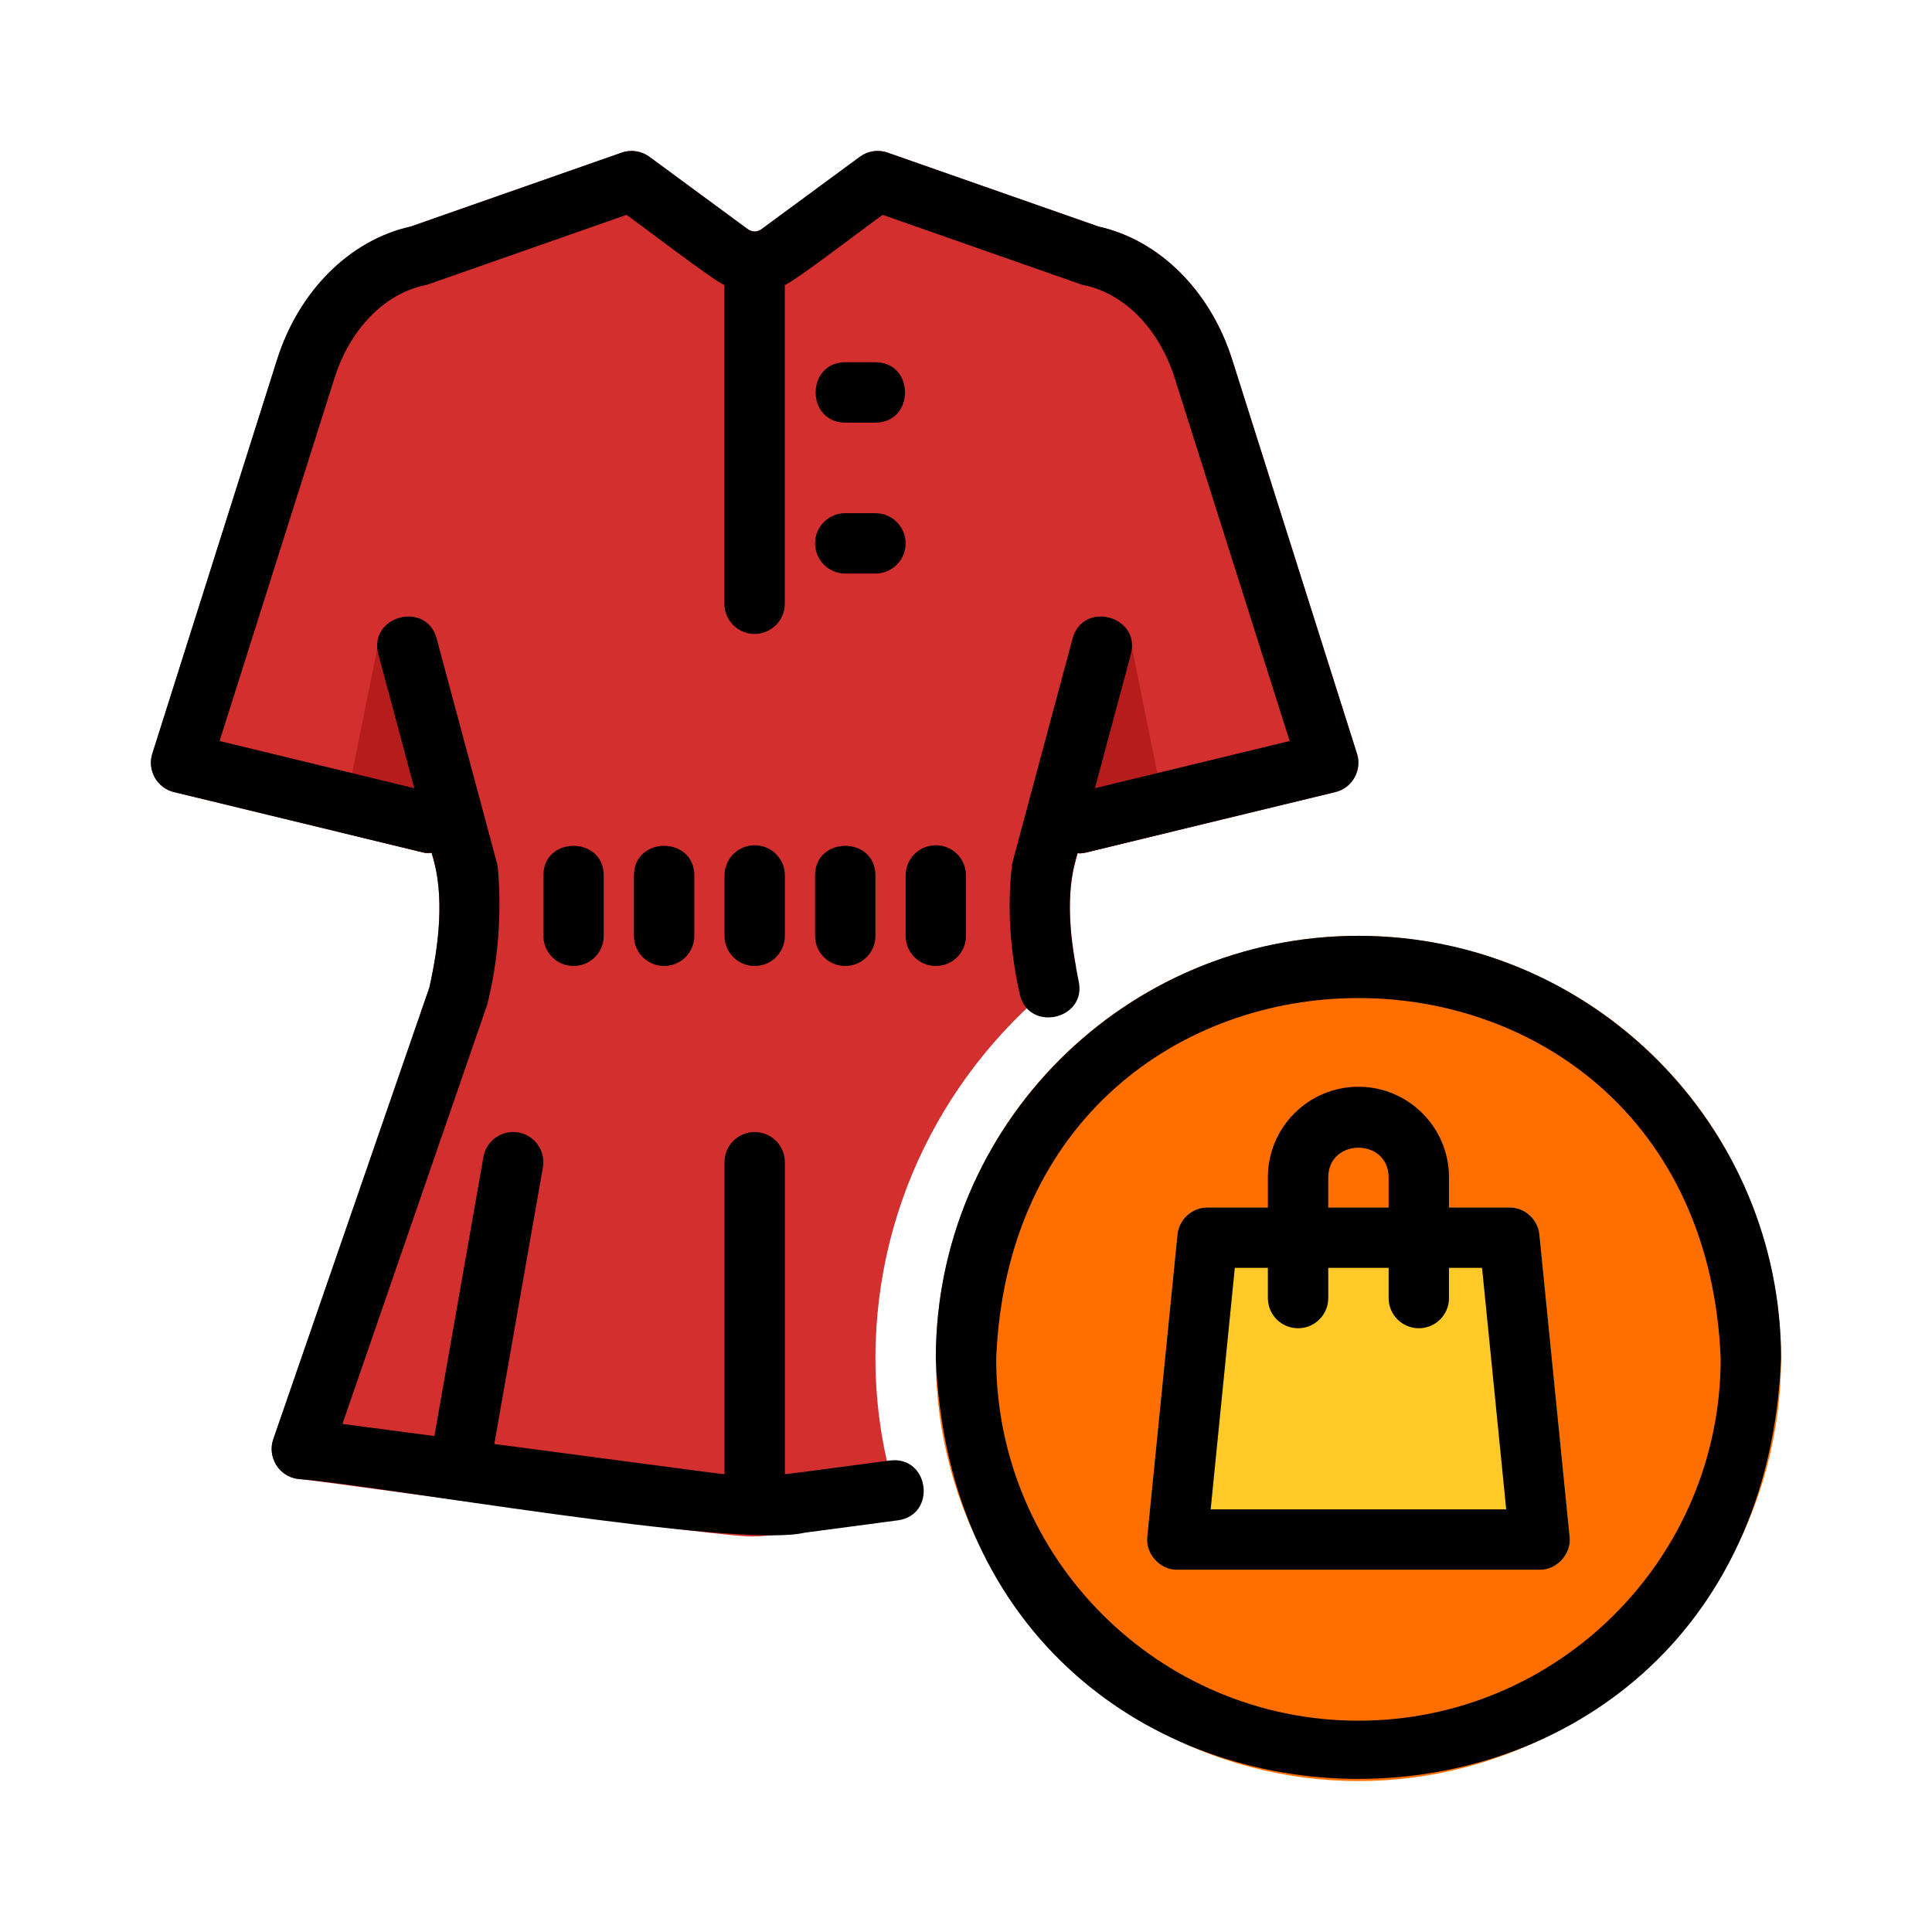 <svg id="Layer_1" enable-background="new 0 0 64 64" height="512" viewBox="0 0 64 64" width="512" xmlns="http://www.w3.org/2000/svg"><g><g><g><path d="m44.953 24.966-4.134-13.055c-.721-2.278-2.413-3.96-4.428-4.407l-6.984-2.447c-.312-.111-.657-.058-.923.138l-3.238 2.383c-.163.121-.329.121-.492 0l-3.238-2.383c-.267-.195-.612-.248-.923-.138l-6.984 2.447c-2.014.446-3.707 2.129-4.428 4.407l-4.133 13.055c-.181.533.167 1.153.718 1.273l8.255 2c.094.023.187.016.279.012.461 1.439.228 3.104-.078 4.467-0 0-5.167 14.956-5.167 14.956-.213.574.203 1.253.814 1.317.948.084 14.653 2.046 15.133 1.899.137.034 1.81-.159 3.998-.433v-1.457h.525c-.336-1.279-.525-2.617-.525-4 0-5.33 2.63-10.046 6.649-12.956-.232-1.247-.333-2.566.05-3.784.092.018.188-0.0.282-.021l8.255-2c.55-.12.9-.741.718-1.273z" fill="#d32f2f"/><g fill="#b71c1c"><path d="m38.73 27.57-2.75.67c-.08.02-.16.03-.24.03-.01 0-.03-.01-.04-.01l-.16.6h-.05l2-7.45z"/><path d="m14.51 28.86h-.05l-.16-.61c-.09.01-.19.01-.28-.01l-2.75-.67 1.24-6.16z"/></g></g><g><circle cx="45" cy="45" fill="#ff6f00" r="14"/><path d="m50.995 40.9c-.051-.511-.481-.9-.995-.9h-10c-.514 0-.944.389-.995.9l-1 10c-.028.281.064.561.254.771s.459.329.741.329h12c.282 0 .552-.12.741-.329s.282-.489.254-.771z" fill="#ffca28"/></g></g><g><path d="m29.489 48.379c-.196.023-3.409.459-3.489.455v-10.334c0-.553-.448-1-1-1s-1 .447-1 1v10.333c-.134-.014-.271-.025-.399-.044l-7.226-.955 1.609-9.162c.096-.544-.268-1.062-.812-1.158-.549-.093-1.062.269-1.158.812l-1.624 9.245-3.046-.402 4.794-13.884c.363-1.432.487-2.991.357-4.511-.005-.059-.016-.117-.031-.174l-2-7.45c-.341-1.26-2.265-.749-1.932.518-0-0 1.192 4.442 1.192 4.442l-6.45-1.563 3.81-12.033c.512-1.615 1.66-2.79 2.996-3.066.043-.009.086-.021.128-.036l6.545-2.294c.278.181 2.999 2.272 3.244 2.32v10.562c0 .553.448 1 1 1s1-.447 1-1v-10.562c.235-.041 2.978-2.147 3.244-2.32l6.545 2.294c.042.015.085.027.129.036 1.336.276 2.484 1.451 2.995 3.066l3.811 12.033-6.45 1.563 1.192-4.442c.333-1.258-1.583-1.784-1.932-.518 0-0-2 7.45-2 7.45-.185 1.476-.057 2.965.251 4.344.306 1.275 2.238.821 1.948-.451-.272-1.322-.474-2.87-.037-4.234.093.019.189 0.0.284-.02l8.255-2c.27-.065.5-.239.636-.48.136-.242.166-.529.082-.793l-4.134-13.055c-.721-2.278-2.413-3.96-4.428-4.407l-6.984-2.447c-.312-.111-.657-.058-.923.138l-3.238 2.383c-.163.121-.329.121-.492 0l-3.238-2.383c-.267-.195-.612-.248-.923-.138l-6.984 2.447c-2.014.446-3.707 2.129-4.428 4.407 0 0-4.133 13.055-4.133 13.055-.084.265-.054.552.082.793s.366.415.636.48l8.255 2c.095.024.188.016.281.012.459 1.427.22 3.132-.076 4.463-0-0-5.17 14.96-5.17 14.96-.098.283-.063.596.094.852s.422.427.72.466c2.526.185 14.487 2.322 16.792 1.78 0-0 3.09-.41 3.09-.41 1.29-.18 1.039-2.14-.263-1.982z"/><path d="m28 14h1c1.307-.005 1.308-1.995-0-2.0 0-0-1-0-1-0-1.307.005-1.308 1.995 0 2z"/><path d="m30 18c0-.553-.448-1-1-1h-1c-.552 0-1 .447-1 1s.448 1 1 1h1c.552 0 1-.447 1-1z"/><path d="m25 28c-.552 0-1 .447-1 1v2c0 .553.448 1 1 1s1-.447 1-1v-2c0-.553-.448-1-1-1z"/><path d="m21 29v2c0 .553.448 1 1 1s1-.447 1-1v-2c-.005-1.307-1.995-1.308-2 0z"/><path d="m27 29v2c0 .553.448 1 1 1s1-.447 1-1v-2c-.005-1.307-1.995-1.308-2 0z"/><path d="m31 32c.552 0 1-.447 1-1v-2c0-.553-.448-1-1-1s-1 .447-1 1v2c0 .553.448 1 1 1z"/><path d="m18 29v2c0 .553.448 1 1 1s1-.447 1-1v-2c-.005-1.307-1.995-1.308-2 0z"/><path d="m45 31c-7.72 0-14 6.28-14 14 .769 18.573 27.234 18.568 28-0-0-7.72-6.28-14-14-14zm0 26c-6.617 0-12-5.383-12-12 .659-15.92 23.344-15.915 24.0 0-0 6.617-5.383 12-12 12z"/><path d="m50 40h-2v-1c0-1.654-1.346-3-3-3s-3 1.346-3 3v1h-2c-.514 0-.944.39-.995.9l-1 10c-.069.57.421 1.113.995 1.1-0.0 0 12.0 0 12.0 0.0.574.013 1.065-.529.995-1.1 0.0 0-1-10-1-10-.051-.511-.481-.9-.995-.9zm-6-1c.007-1.308 1.994-1.307 2.0 0.0 0-0.0 0.0 1.0 0.0 1h-2zm-3.895 11 .8-8h1.095v1c0 .553.447 1 1 1s1-.447 1-1v-1h2v1c0 .553.447 1 1 1s1-.447 1-1v-1h1.095l.8 8z"/></g></g></svg>